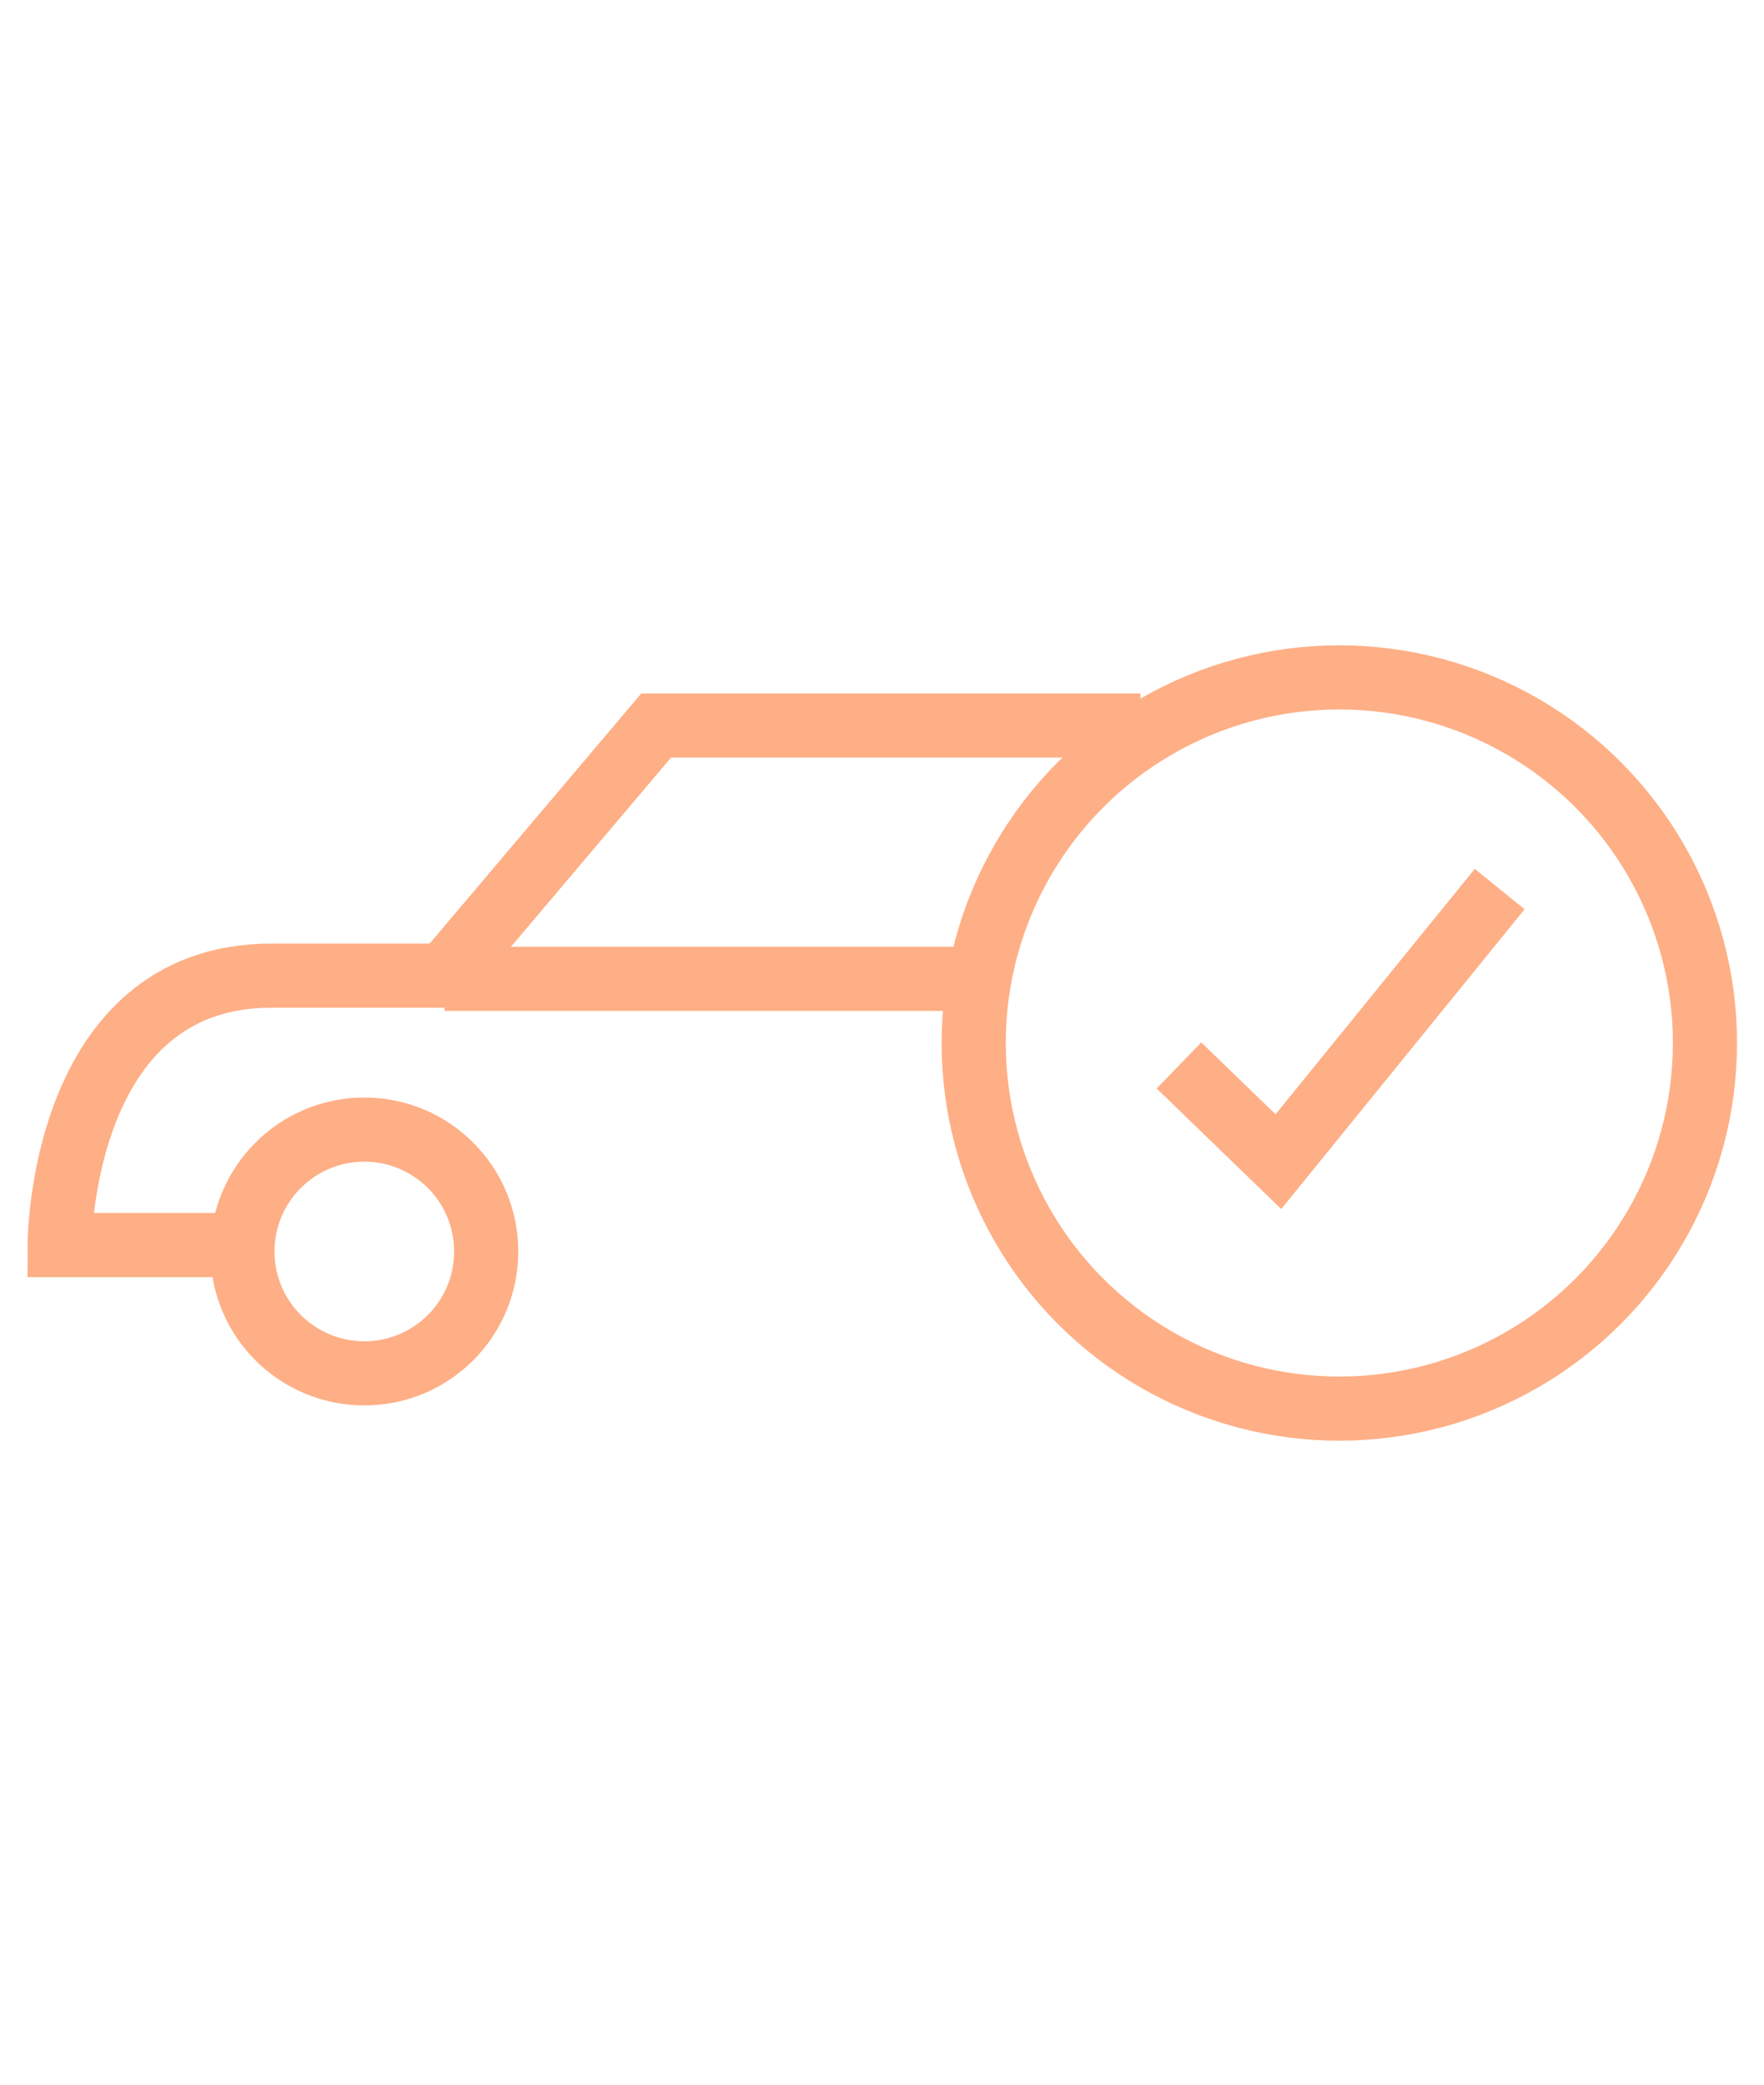 <?xml version="1.0" encoding="utf-8"?>
<!-- Generator: Adobe Illustrator 26.2.1, SVG Export Plug-In . SVG Version: 6.00 Build 0)  -->
<svg version="1.1" id="Layer_1" xmlns="http://www.w3.org/2000/svg" xmlns:xlink="http://www.w3.org/1999/xlink" x="0px" y="0px"
	 viewBox="0 0 55 65" style="enable-background:new 0 0 55 65;" xml:space="preserve">
<style type="text/css">
	.st0{fill:none;stroke:#FEAF86;stroke-width:2;stroke-miterlimit:10;}
</style>
<g id="Group_549" transform="translate(-797.541 -4476.279)">
	<path id="Path_1144" class="st0" d="M805.1,4515.1h-5.7c0,0,0-8.4,6.6-8.4h5.4l6.6-7.8h15.1"/>
	<path id="Path_1145" class="st0" d="M812.7,4515.3c0-2.1-1.7-3.8-3.8-3.8c-2.1,0-3.8,1.7-3.8,3.8s1.7,3.8,3.8,3.8l0,0l0,0
		C811,4519.1,812.7,4517.4,812.7,4515.3C812.7,4515.3,812.7,4515.3,812.7,4515.3z"/>
	<line id="Line_176" class="st0" x1="811.4" y1="4506.8" x2="827.6" y2="4506.8"/>
	<path id="Path_1146" class="st0" d="M834.3,4509.5l3.1,3l6.9-8.5"/>
	<circle id="Ellipse_5" class="st0" cx="839.3" cy="4508.8" r="11.4"/>
</g>
</svg>

